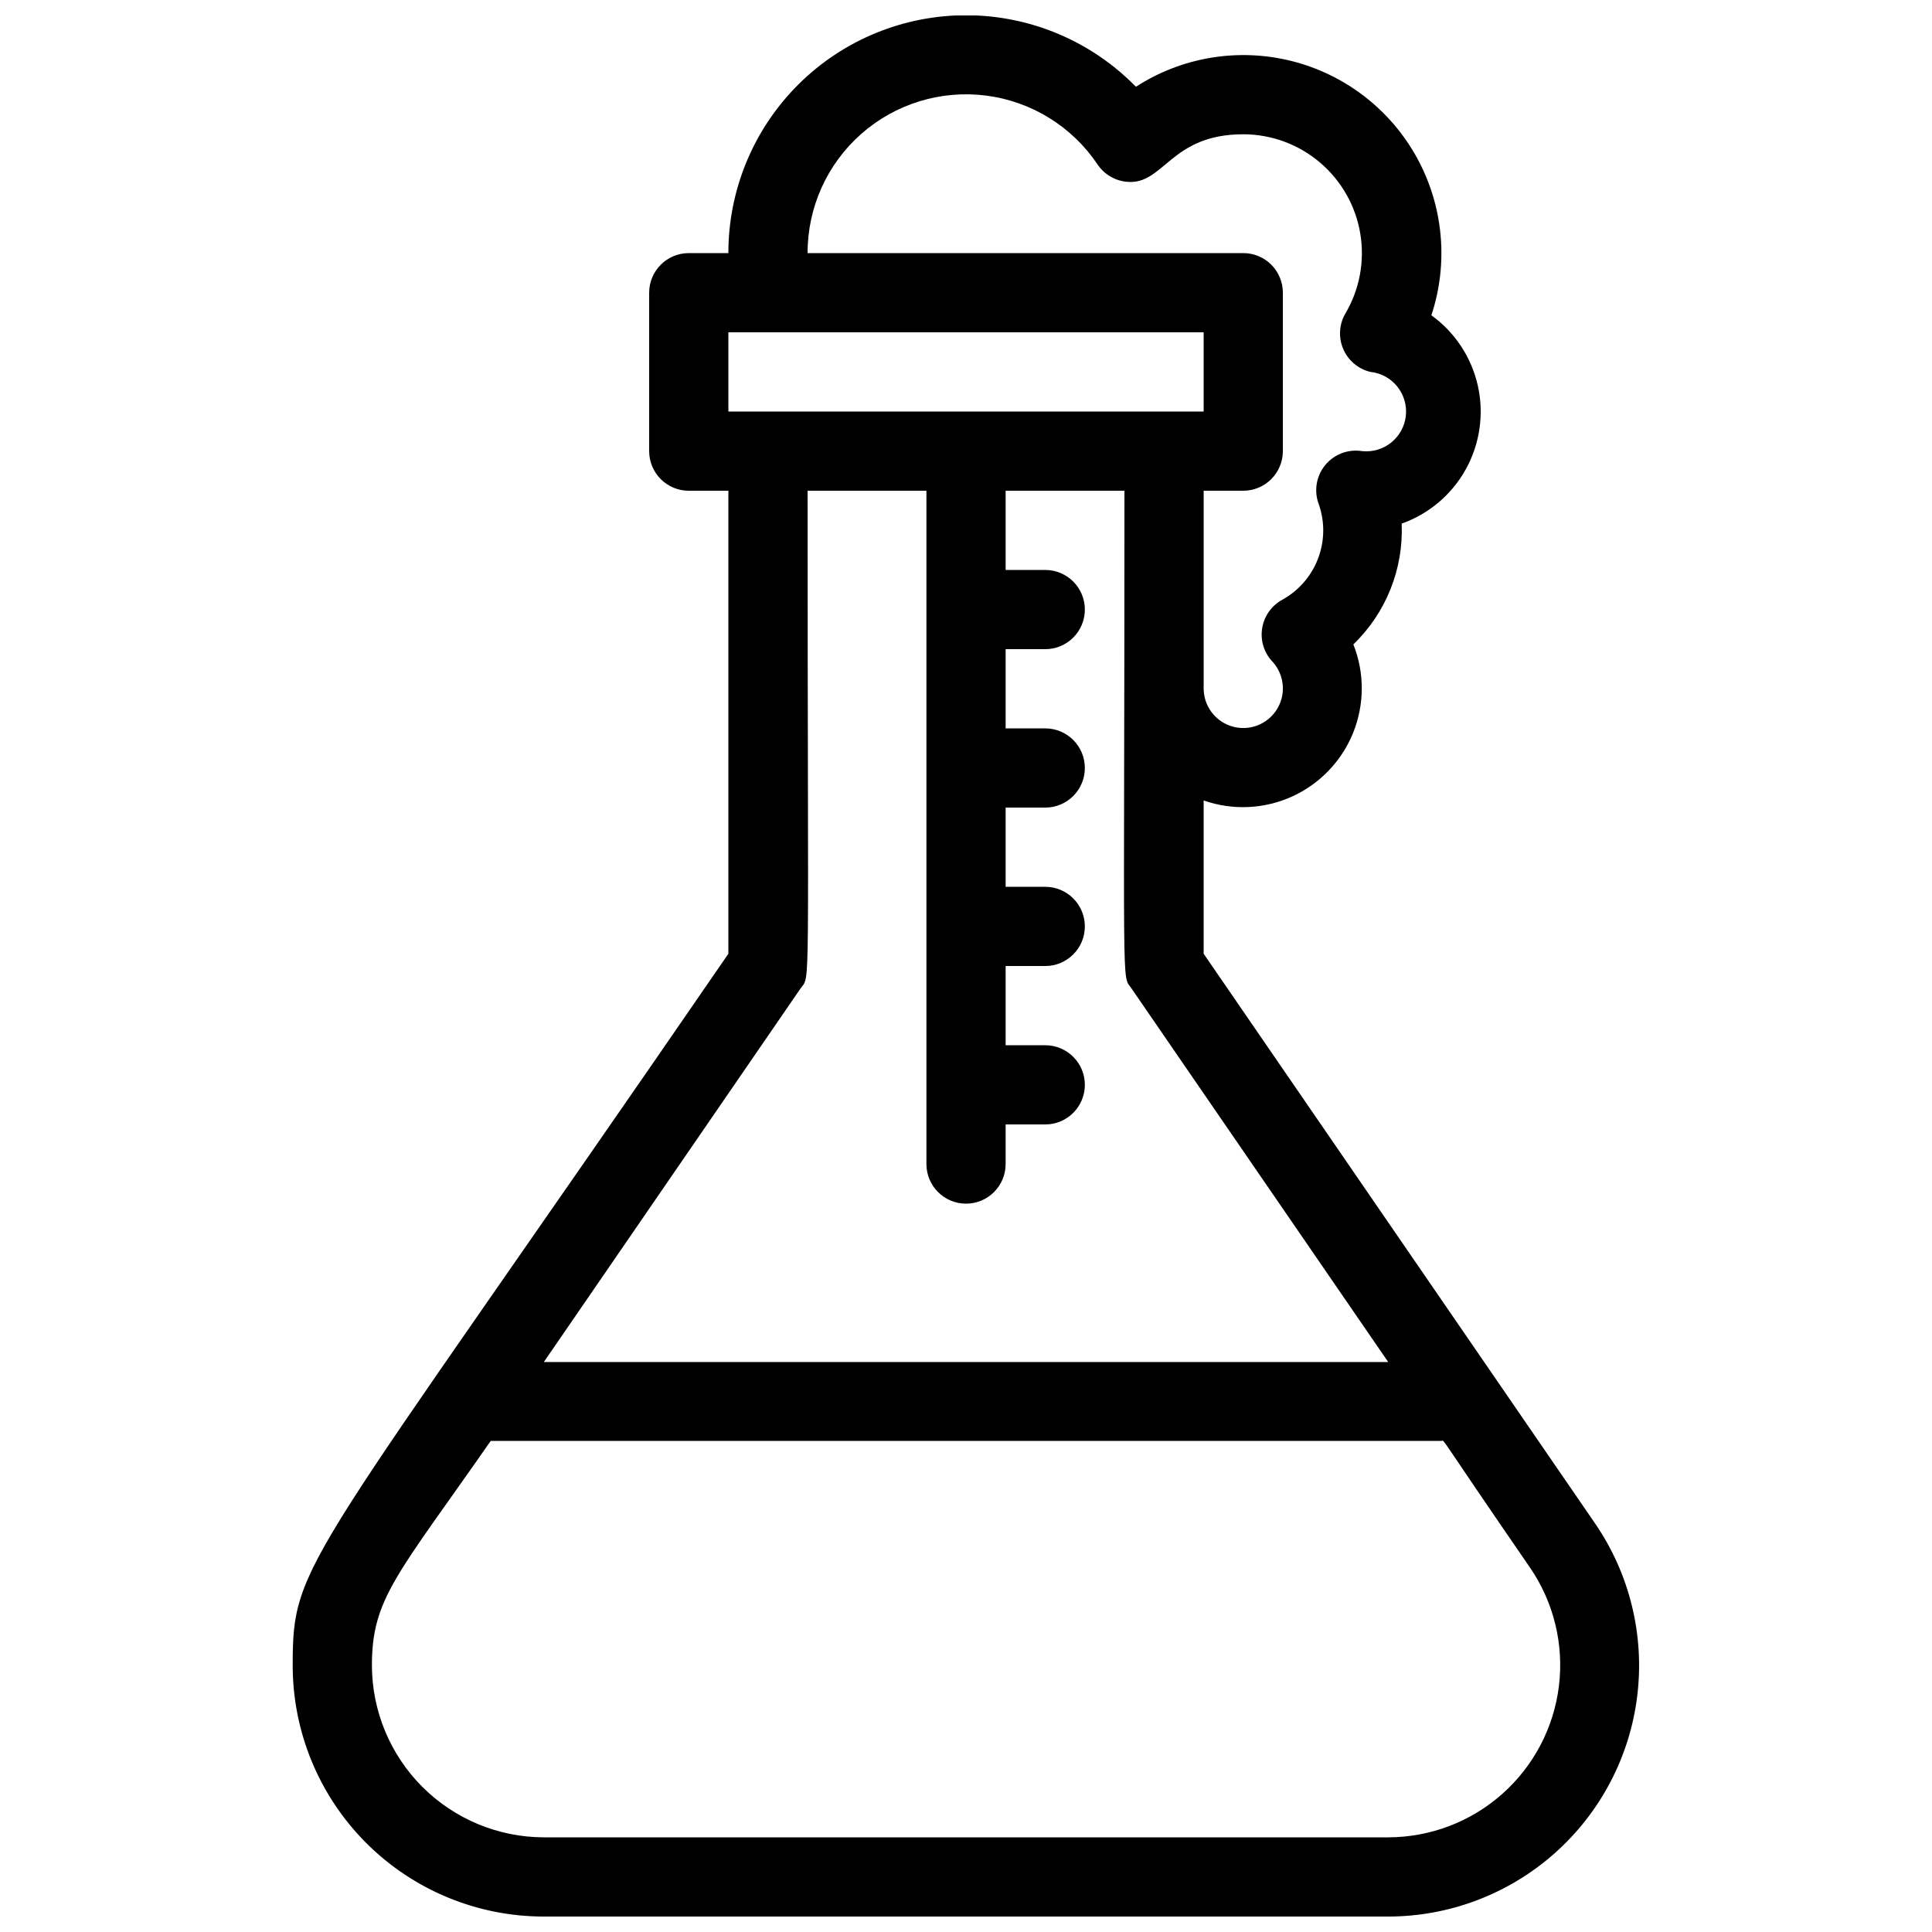 <?xml version="1.0" encoding="UTF-8"?>
<!-- Uploaded to: ICON Repo, www.iconrepo.com, Generator: ICON Repo Mixer Tools -->
<svg width="800px" height="800px" version="1.1" viewBox="144 144 512 512" xmlns="http://www.w3.org/2000/svg">
 <defs>
  <clipPath id="a">
   <path d="m221 148.09h358v503.81h-358z"/>
  </clipPath>
 </defs>
 <g clip-path="url(#a)">
  <path d="m566.68 547.68-103.7-150.93v-40.621c7.641 2.68 16.02 2.312 23.398-1.027s13.188-9.395 16.215-16.902c3.031-7.512 3.055-15.898 0.059-23.426 8.656-8.344 13.32-20 12.805-32.012 7.254-2.578 13.309-7.719 17.027-14.457 3.715-6.738 4.836-14.605 3.152-22.113-1.688-7.508-6.066-14.137-12.305-18.641 4.574-13.832 3.191-28.945-3.816-41.723-7.012-12.773-19.016-22.059-33.141-25.633-14.129-3.57-29.105-1.109-41.344 6.797-11.738-12.008-27.785-18.828-44.574-18.949-16.793-0.121-32.934 6.469-44.844 18.305s-18.602 27.938-18.586 44.727h-10.496c-5.797 0-10.496 4.699-10.496 10.496v41.984c0 2.781 1.105 5.453 3.074 7.422s4.637 3.074 7.422 3.074h10.496v122.7c-112.62 163.84-115.46 160.69-115.46 188.61 0 17.648 7.012 34.574 19.488 47.055 12.48 12.477 29.406 19.488 47.055 19.488h223.78c16.234-0.012 31.906-5.965 44.059-16.727 12.156-10.766 19.957-25.602 21.934-41.719 1.973-16.117-2.012-32.398-11.203-45.781zm-131.83-360.12c1.762 2.633 4.617 4.328 7.769 4.617 9.867 0.945 11.441-12.594 30.859-12.594 7.453 0.012 14.66 2.664 20.34 7.492 5.68 4.824 9.461 11.512 10.676 18.863 1.215 7.356-0.215 14.898-4.043 21.297-1.602 2.867-1.77 6.32-0.449 9.332 1.32 3.008 3.973 5.227 7.168 5.992 5.797 0.609 10 5.801 9.395 11.598-0.609 5.797-5.805 10.004-11.602 9.395-3.711-0.594-7.461 0.844-9.824 3.769-2.363 2.926-2.977 6.894-1.613 10.398 1.605 4.664 1.52 9.746-0.246 14.352-1.766 4.609-5.098 8.445-9.41 10.84-2.906 1.566-4.902 4.402-5.398 7.664s0.57 6.562 2.879 8.918c2.273 2.582 3.141 6.113 2.32 9.453-0.824 3.34-3.231 6.062-6.441 7.293-3.211 1.23-6.82 0.809-9.664-1.129-2.84-1.938-4.555-5.144-4.582-8.582v-52.48h10.496c2.781 0 5.453-1.105 7.418-3.074 1.969-1.969 3.074-4.641 3.074-7.422v-41.984c0-2.785-1.105-5.453-3.074-7.422-1.965-1.969-4.637-3.074-7.418-3.074h-115.46c-0.027-12.09 5.156-23.602 14.227-31.594 9.07-7.992 21.145-11.688 33.133-10.141 11.988 1.551 22.727 8.191 29.469 18.223zm-97.82 44.504h125.95v20.992h-125.95zm19.102 173.92c2.731-3.883 1.891 5.457 1.891-131.93h31.488v178.43c0 5.797 4.699 10.496 10.496 10.496s10.496-4.699 10.496-10.496v-10.496h10.496c5.797 0 10.496-4.699 10.496-10.496s-4.699-10.496-10.496-10.496h-10.496v-20.992h10.496c5.797 0 10.496-4.699 10.496-10.496s-4.699-10.496-10.496-10.496h-10.496v-20.992h10.496c5.797 0 10.496-4.699 10.496-10.496s-4.699-10.496-10.496-10.496h-10.496v-20.992h10.496c5.797 0 10.496-4.699 10.496-10.496s-4.699-10.496-10.496-10.496h-10.496v-20.992h31.488c0 136.97-0.84 127.95 1.891 131.93l68.012 98.977h-223.78zm155.76 224.93h-223.78c-12.07-0.027-23.641-4.836-32.18-13.371-8.535-8.539-13.344-20.109-13.371-32.18 0-17.844 6.719-23.93 31.488-59.512h251.91c1.051 0-1.785-3.148 23.512 33.586h-0.004c6.297 9.18 9.02 20.344 7.664 31.391-1.359 11.047-6.707 21.219-15.039 28.602-8.328 7.383-19.07 11.465-30.199 11.484z"/>
 </g>
</svg>